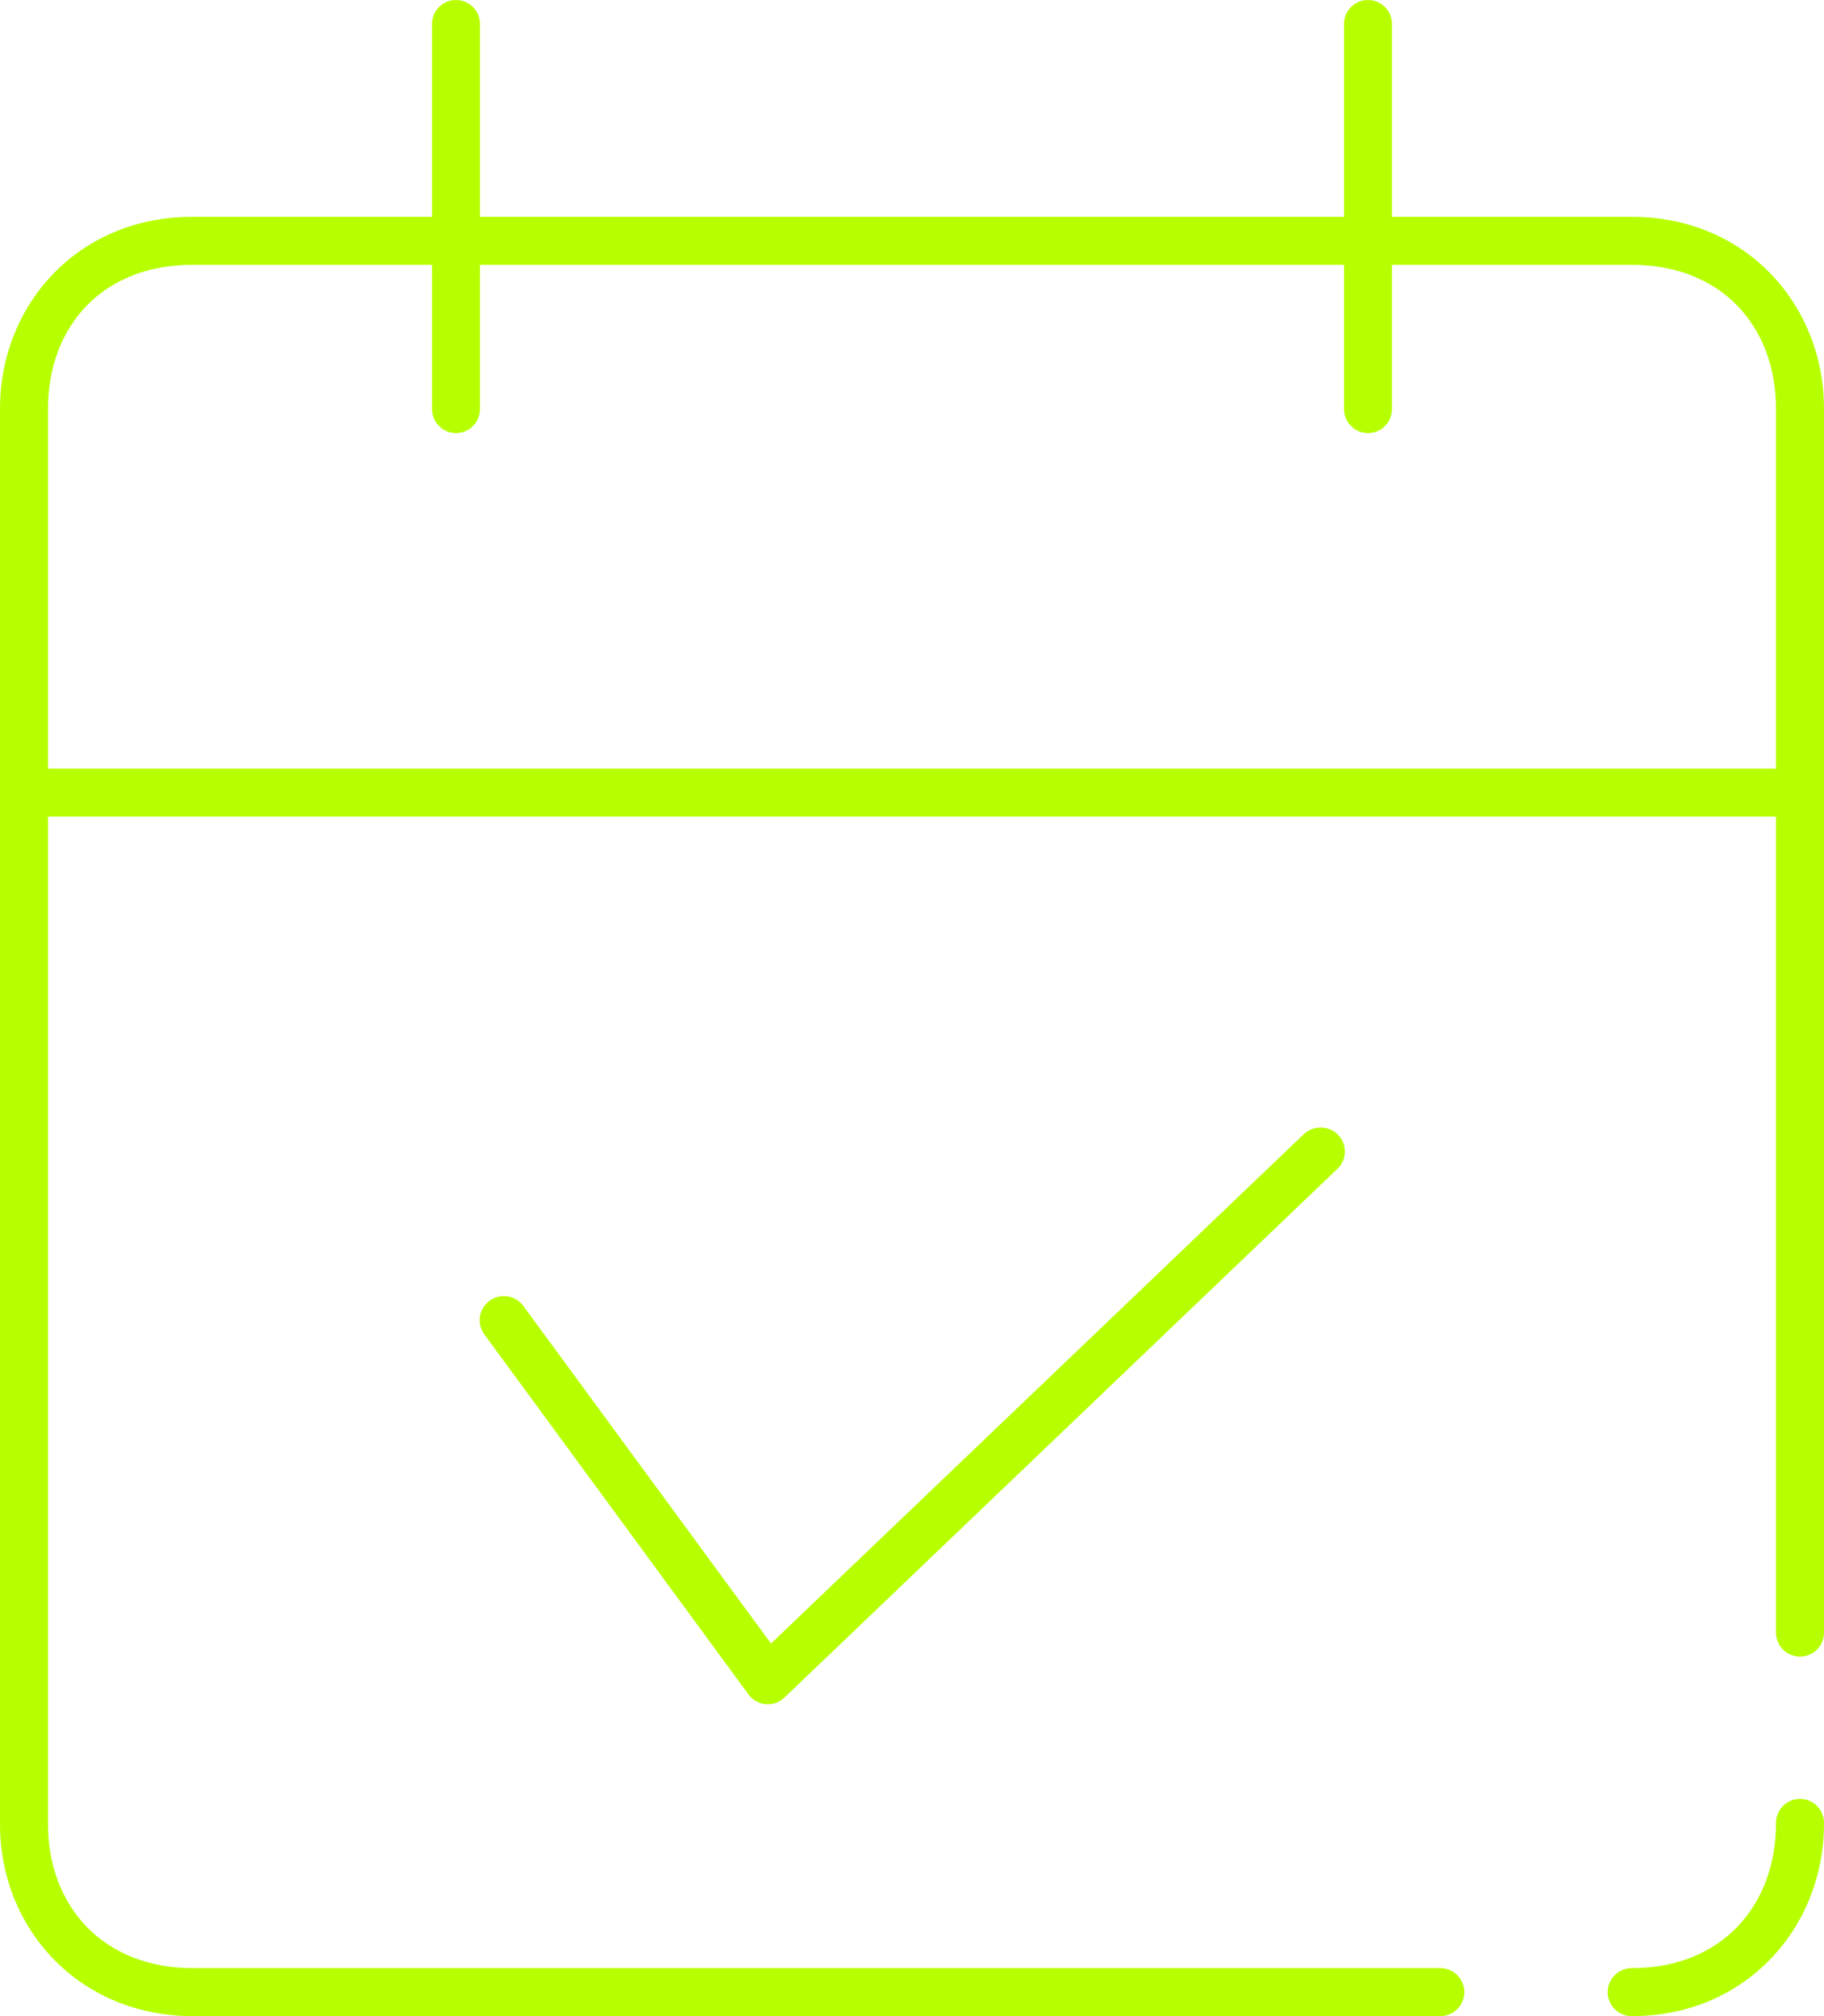 <?xml version="1.0" encoding="UTF-8"?> <svg xmlns="http://www.w3.org/2000/svg" width="76" height="84" viewBox="0 0 76 84" fill="none"> <path d="M18.875 0.008C18.627 0.039 18.399 0.162 18.237 0.353C18.075 0.544 17.99 0.789 18 1.039V9.035H8C3.279 9.035 0 12.67 0 17.031V76.004C0 80.372 3.31 84 8.031 84H60C60.132 84.002 60.264 83.977 60.387 83.928C60.51 83.878 60.621 83.805 60.715 83.712C60.81 83.619 60.885 83.508 60.936 83.386C60.987 83.264 61.013 83.133 61.013 83.001C61.013 82.868 60.987 82.737 60.936 82.615C60.885 82.493 60.81 82.382 60.715 82.289C60.621 82.196 60.51 82.123 60.387 82.073C60.264 82.024 60.132 81.999 60 82.001H8.031C4.29 82.001 2 79.409 2 76.004V34.023H74V68.008C73.998 68.14 74.023 68.272 74.072 68.394C74.121 68.517 74.195 68.629 74.288 68.724C74.381 68.818 74.492 68.893 74.614 68.944C74.736 68.995 74.868 69.021 75 69.021C75.132 69.021 75.264 68.995 75.386 68.944C75.508 68.893 75.619 68.818 75.712 68.724C75.805 68.629 75.879 68.517 75.928 68.394C75.977 68.272 76.002 68.14 76 68.008V17.031C76 12.67 72.721 9.035 68 9.035H58V1.039C58.006 0.894 57.98 0.749 57.924 0.615C57.868 0.481 57.783 0.361 57.676 0.263C57.569 0.165 57.442 0.091 57.304 0.047C57.165 0.003 57.019 -0.01 56.875 0.008C56.627 0.039 56.399 0.162 56.237 0.353C56.075 0.544 55.99 0.789 56 1.039V9.035H20V1.039C20.006 0.894 19.98 0.749 19.924 0.615C19.868 0.481 19.784 0.361 19.677 0.263C19.569 0.165 19.442 0.091 19.304 0.047C19.165 0.003 19.019 -0.01 18.875 0.008ZM8 11.034H18V17.031C17.998 17.164 18.023 17.295 18.072 17.418C18.121 17.541 18.195 17.653 18.288 17.747C18.381 17.842 18.492 17.916 18.614 17.968C18.736 18.019 18.867 18.045 19 18.045C19.133 18.045 19.264 18.019 19.386 17.968C19.508 17.916 19.619 17.842 19.712 17.747C19.805 17.653 19.879 17.541 19.928 17.418C19.977 17.295 20.002 17.164 20 17.031V11.034H56V17.031C55.998 17.164 56.023 17.295 56.072 17.418C56.121 17.541 56.195 17.653 56.288 17.747C56.381 17.842 56.492 17.916 56.614 17.968C56.736 18.019 56.867 18.045 57 18.045C57.133 18.045 57.264 18.019 57.386 17.968C57.508 17.916 57.619 17.842 57.712 17.747C57.805 17.653 57.879 17.541 57.928 17.418C57.977 17.295 58.002 17.164 58 17.031V11.034H68C71.741 11.034 74 13.619 74 17.031V32.024H2V17.031C2 13.619 4.259 11.034 8 11.034ZM54.906 46.986C54.682 47.01 54.473 47.109 54.312 47.267L32.125 68.476L21.812 54.42C21.735 54.312 21.637 54.221 21.524 54.151C21.411 54.081 21.285 54.034 21.154 54.013C21.023 53.992 20.888 53.997 20.759 54.028C20.63 54.059 20.508 54.115 20.401 54.194C20.293 54.272 20.203 54.371 20.134 54.485C20.065 54.599 20.019 54.725 19.999 54.856C19.98 54.987 19.986 55.121 20.018 55.25C20.051 55.379 20.108 55.5 20.188 55.607L31.188 70.6C31.272 70.715 31.38 70.81 31.505 70.879C31.629 70.949 31.767 70.991 31.909 71.002C32.051 71.014 32.194 70.996 32.328 70.948C32.463 70.9 32.585 70.824 32.688 70.725L55.688 48.735C55.851 48.595 55.964 48.406 56.011 48.196C56.058 47.986 56.036 47.766 55.949 47.57C55.861 47.373 55.712 47.21 55.524 47.105C55.337 47 55.12 46.958 54.906 46.986ZM74.781 74.973C74.555 75.024 74.354 75.151 74.212 75.333C74.069 75.515 73.994 75.741 74 75.972C74 79.385 71.738 82.001 68 82.001C67.868 81.999 67.736 82.024 67.613 82.073C67.49 82.123 67.379 82.196 67.284 82.289C67.19 82.382 67.115 82.493 67.064 82.615C67.013 82.737 66.987 82.868 66.987 83.001C66.987 83.133 67.013 83.264 67.064 83.386C67.115 83.508 67.19 83.619 67.284 83.712C67.379 83.805 67.49 83.878 67.613 83.928C67.736 83.977 67.868 84.002 68 84C72.724 84 76 80.334 76 75.972C76.004 75.821 75.973 75.67 75.909 75.532C75.846 75.394 75.752 75.272 75.635 75.176C75.517 75.079 75.379 75.011 75.231 74.976C75.084 74.941 74.93 74.94 74.781 74.973Z" fill="#B7FF00"></path> </svg> 